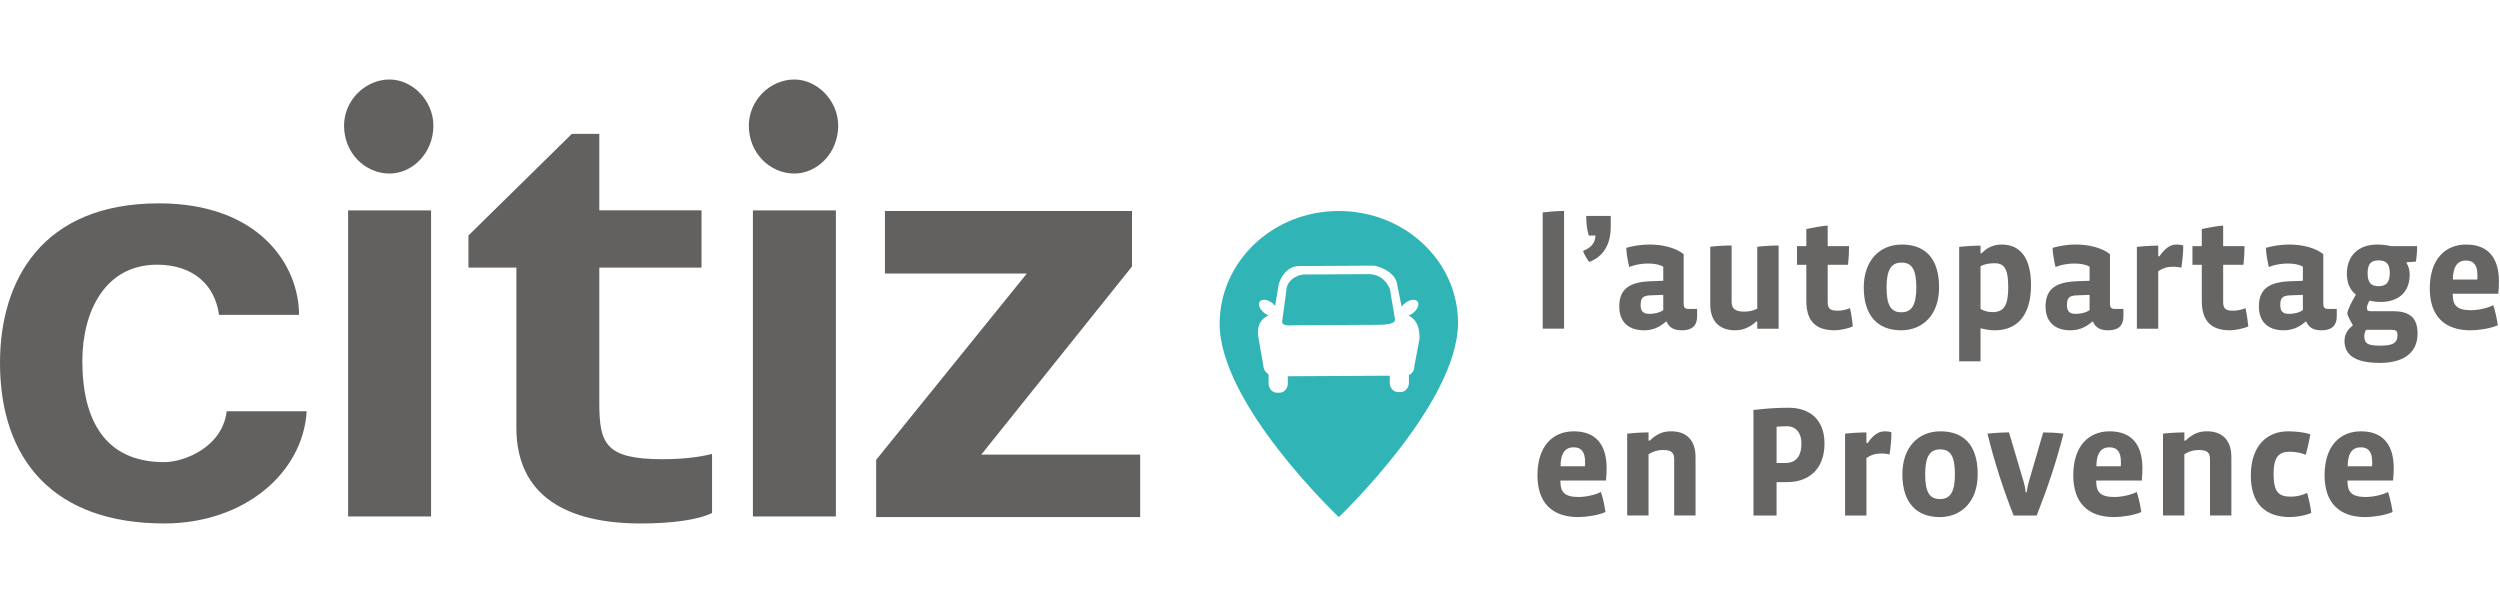 <?xml version="1.0" encoding="UTF-8"?>
<svg xmlns="http://www.w3.org/2000/svg" width="1150" height="275" viewBox="0 0 1150 275" fill="none">
  <g clip-path="url(#clip0_6022_10279)">
    <path d="M365.42 79.83C375.9 79.83 385.57 70.42 385.57 57.79C385.57 46.24 375.9 36.57 365.42 36.57C354.13 36.57 344.46 46.24 344.46 57.79C344.46 70.42 354.13 79.83 365.42 79.83ZM384.5 96.77H346.34V237.57H384.5V96.77ZM327.53 208.81C321.09 210.42 313.56 211.23 304.7 211.23C278.36 211.23 275.68 203.97 275.68 185.16V123.1H322.7V96.76H275.68V61.57H263.06L215.48 108.33V123.11H237.53V196.73C237.53 228.44 261.17 240.8 294.75 240.8C308.73 240.8 321.09 239.19 327.54 235.96V208.82L327.53 208.81ZM179.21 79.83C189.68 79.83 199.36 70.42 199.36 57.79C199.36 46.24 189.68 36.57 179.21 36.57C167.93 36.57 158.26 46.24 158.26 57.79C158.26 70.42 167.93 79.83 179.21 79.83ZM198.29 96.77H160.13V237.57H198.29V96.77ZM104.26 189.19C102.37 205.58 84.91 212.58 75.5 212.58C48.1 212.58 37.88 192.96 37.88 166.08C37.88 143.24 48.36 121.76 72.27 121.76C88.66 121.76 98.87 130.89 100.75 144.85H137.55C137.55 122.02 119.29 93.54 73.07 93.54C19.34 93.55 0 129.01 0 166.89C0 211.77 24.99 240.79 75.5 240.79C112.84 240.79 139.45 217.13 141.07 189.18H104.26V189.19Z" fill="#626160"></path>
    <path d="M524.48 237.86V209.11H451.4L520.72 122.59V97.06H407.07V125.81H472.35L403.03 211.53V237.86H524.48Z" fill="#626160"></path>
    <path d="M629.73 126.1L600.28 126.26C596.03 126.28 591.68 129.51 591.7 133.87L589.78 147.93C589.79 150.21 593.68 149.63 596.03 149.62L634.12 149.41C636.47 149.4 641.73 149.27 641.72 146.98L639.58 134.33C639.57 132.05 636.27 126.07 629.72 126.11L629.73 126.1Z" fill="#31B4B5"></path>
    <path d="M615.86 97.06C585.58 97.06 561.34 120.09 561.04 148.49C560.63 185.72 615.86 237.86 615.86 237.86C615.86 237.86 670.68 185.71 670.68 148.49C670.68 120.09 646.14 97.06 615.86 97.06ZM652.93 156.11L650.6 168.48C650.6 168.48 650.6 168.79 650.54 169.24L650.51 169.44C650.47 169.65 650.4 169.88 650.32 170.12L650.3 170.18C650.07 170.8 649.68 171.46 649 171.97C648.73 172.19 648.42 172.36 648.1 172.49L648.12 176.05C648.12 178.41 646.41 180.34 644.28 180.36H643.15C641.01 180.38 639.28 178.47 639.27 176.1V172.82L592.4 173.08V176.34C592.42 178.71 590.7 180.64 588.57 180.65H587.44C585.31 180.67 583.57 178.76 583.56 176.39L583.54 172.25C583.27 172.05 583 171.81 582.74 171.54C581.77 170.77 581.13 169.51 581.12 168.08L579.02 156.12C577.62 149.41 580.46 146.41 583.55 145.07C583.04 144.87 582.51 144.6 581.99 144.25C579.75 142.71 578.57 140.32 579.37 138.9C580.16 137.48 582.62 137.57 584.86 139.11C585.53 139.57 586.09 140.11 586.55 140.67L587.97 132.26C587.96 130.1 590.81 122.41 597.62 122.38L631.69 122.19C633.92 122.18 642.26 125.16 642.76 131.21L644.75 141.1C645.24 140.39 645.91 139.71 646.73 139.14C648.97 137.59 651.42 137.48 652.22 138.9C653.02 140.32 651.85 142.72 649.62 144.27C649.07 144.66 648.5 144.95 647.94 145.16C653.35 147.75 652.97 154.24 652.97 156.11H652.93Z" fill="#31B4B5"></path>
    <path opacity="0.97" d="M709.64 151.21V97.71C712.48 97.35 716.34 97.05 719.47 97.05V151.2H709.64V151.21Z" fill="#626160"></path>
    <path opacity="0.97" d="M731.04 120.5C729.88 119.04 728.86 117.3 728.2 115.41C732.35 113.88 733.88 111.26 733.88 108.35H730.82C729.95 105.51 729.66 102.09 729.66 99.32H740.94V104.2C740.94 111.99 737.96 117.88 731.04 120.5Z" fill="#626160"></path>
    <path opacity="0.97" d="M773.76 151.94C770.48 151.94 768.01 151.07 766.7 148.01H766.26C763.28 150.63 760.07 151.94 756.29 151.94C749.67 151.94 744.86 148.59 744.86 140.95C744.86 132.58 750.03 129.74 759.13 129.38L765.1 129.16V122.68C763.28 121.59 760.66 121.22 758.04 121.22C754.98 121.22 751.63 121.88 749.45 122.82C748.87 120.42 748.21 117.14 748.07 114.01C751.42 113.06 755.06 112.48 758.84 112.48C764.52 112.48 770.7 113.86 774.49 116.92V139.56C774.49 141.45 775 142.11 776.75 142.11H780.68V145.38C780.68 150.4 777.7 151.93 773.76 151.93V151.94ZM765.1 135.64L759.13 135.86C755.93 136.01 754.69 136.88 754.69 140.3C754.69 143.21 755.93 144.38 758.69 144.38C760.8 144.38 763.49 143.87 765.1 142.63V135.64Z" fill="#626160"></path>
    <path opacity="0.97" d="M808.34 151.21V147.93H807.83C804.55 150.91 801.42 151.93 798 151.93C792.03 151.93 786.72 148.8 786.72 139.99V113.5C789.63 113.14 793.34 112.92 796.55 112.92V138.69C796.55 141.82 797.93 143.35 802.37 143.35C804.55 143.35 806.52 142.91 808.34 141.97V113.51C811.25 113.15 814.96 112.93 818.17 112.93V151.22H808.34V151.21Z" fill="#626160"></path>
    <path opacity="0.97" d="M844.01 151.94C835.06 151.94 830.91 147.57 830.91 138.33V121.81H826.62V113.22H830.91V105.36C833.82 104.71 837.68 103.98 840.74 103.76V113.22H850.57C850.57 115.99 850.42 118.82 850.06 121.81H840.74V138.91C840.74 142.4 842.27 142.91 845.54 142.91C847.36 142.91 849.83 142.33 851 141.75C851.58 144.22 852.02 147.28 852.31 150.12C850.27 151.14 846.12 151.94 844.01 151.94Z" fill="#626160"></path>
    <path opacity="0.97" d="M874.51 151.94C864.32 151.94 857.33 145.83 857.33 132.22C857.33 119.92 864.61 112.49 874.8 112.49C884.99 112.49 891.98 118.17 891.98 132.22C891.98 144.96 884.34 151.94 874.51 151.94ZM874.73 120.79C870.07 120.79 867.82 123.92 867.82 132.22C867.82 140.52 869.86 143.65 874.59 143.65C879.32 143.65 881.5 140.52 881.5 132.22C881.5 123.92 879.46 120.79 874.73 120.79Z" fill="#626160"></path>
    <path opacity="0.97" d="M917.6 151.94C915.56 151.94 913.23 151.58 911.05 150.99V166.2H901.22V113.58C904.06 113.22 907.92 113 911.05 113V116.49H911.56C914.4 113.51 917.53 112.49 920.8 112.49C929.39 112.49 934.27 118.75 934.27 131.12C934.27 145.39 927.65 151.94 917.6 151.94ZM917.38 121.08C915.2 121.08 912.72 121.52 911.05 122.46V142.11C912.65 143.06 914.62 143.57 916.51 143.57C922.11 143.57 923.79 140.15 923.79 132C923.79 122.76 921.39 121.08 917.38 121.08Z" fill="#626160"></path>
    <path opacity="0.97" d="M969.86 151.94C966.58 151.94 964.11 151.07 962.8 148.01H962.36C959.38 150.63 956.17 151.94 952.39 151.94C945.77 151.94 940.96 148.59 940.96 140.95C940.96 132.58 946.13 129.74 955.23 129.38L961.2 129.16V122.68C959.38 121.59 956.76 121.22 954.14 121.22C951.08 121.22 947.73 121.88 945.55 122.82C944.97 120.42 944.31 117.14 944.17 114.01C947.52 113.06 951.16 112.48 954.94 112.48C960.62 112.48 966.8 113.86 970.59 116.92V139.56C970.59 141.45 971.1 142.11 972.85 142.11H976.78V145.38C976.78 150.4 973.8 151.93 969.86 151.93V151.94ZM961.2 135.64L955.23 135.86C952.03 136.01 950.79 136.88 950.79 140.3C950.79 143.21 952.03 144.38 954.79 144.38C956.9 144.38 959.59 143.87 961.2 142.63V135.64Z" fill="#626160"></path>
    <path opacity="0.97" d="M1003.42 123.12C1002.55 122.9 1001.02 122.68 999.85 122.68C997.16 122.68 995.12 123.19 992.79 124.79V151.21H982.96V113.58C985.8 113.22 989.66 113 992.79 113V117.88H993.3C996.87 112.93 999.2 112.49 1001.6 112.49C1002.26 112.49 1003.49 112.64 1004.29 112.93C1004.29 116.35 1003.93 119.77 1003.42 123.12Z" fill="#626160"></path>
    <path opacity="0.97" d="M1025.92 151.94C1016.97 151.94 1012.82 147.57 1012.82 138.33V121.81H1008.53V113.22H1012.82V105.36C1015.73 104.71 1019.59 103.98 1022.65 103.76V113.22H1032.48C1032.48 115.99 1032.33 118.82 1031.97 121.81H1022.65V138.91C1022.65 142.4 1024.18 142.91 1027.45 142.91C1029.27 142.91 1031.74 142.33 1032.91 141.75C1033.49 144.22 1033.93 147.28 1034.22 150.12C1032.18 151.14 1028.03 151.94 1025.92 151.94Z" fill="#626160"></path>
    <path opacity="0.97" d="M1067.99 151.94C1064.71 151.94 1062.24 151.07 1060.93 148.01H1060.49C1057.51 150.63 1054.3 151.94 1050.52 151.94C1043.9 151.94 1039.09 148.59 1039.09 140.95C1039.09 132.58 1044.26 129.74 1053.36 129.38L1059.33 129.16V122.68C1057.51 121.59 1054.89 121.22 1052.27 121.22C1049.21 121.22 1045.86 121.88 1043.68 122.82C1043.1 120.42 1042.44 117.14 1042.3 114.01C1045.65 113.06 1049.29 112.48 1053.07 112.48C1058.75 112.48 1064.93 113.86 1068.72 116.92V139.56C1068.72 141.45 1069.23 142.11 1070.98 142.11H1074.91V145.38C1074.91 150.4 1071.93 151.93 1067.99 151.93V151.94ZM1059.33 135.64L1053.36 135.86C1050.16 136.01 1048.92 136.88 1048.92 140.3C1048.92 143.21 1050.16 144.38 1052.92 144.38C1055.03 144.38 1057.72 143.87 1059.33 142.63V135.64Z" fill="#626160"></path>
    <path opacity="0.97" d="M1094.63 166.93C1082.77 166.93 1078.47 162.93 1078.47 156.74C1078.47 154.27 1079.63 151.72 1082.33 149.68C1081.46 148.22 1080.29 145.97 1079.71 144.22C1080.15 141.96 1081.82 138.76 1083.71 135.49C1081.16 133.52 1079.56 130.47 1079.56 125.88C1079.56 117.95 1084.58 112.49 1093.53 112.49C1095.71 112.49 1098.11 112.78 1099.86 113.22H1111.87C1111.87 115.55 1111.72 118.17 1111.29 120.35L1107.07 120.64V121.15C1107.94 122.39 1108.45 124.35 1108.45 126.32C1108.45 134.69 1102.99 138.91 1094.98 138.91C1093.23 138.91 1091.27 138.62 1090.03 138.26C1089.23 139.57 1088.79 140.73 1088.79 141.61C1088.79 142.85 1089.3 143.14 1090.54 143.14H1100.51C1107.57 143.14 1112.08 145.32 1112.08 153.48C1112.08 161.64 1106.48 166.95 1094.61 166.95L1094.63 166.93ZM1100.09 151.72H1088.37C1087.93 152.45 1087.57 153.61 1087.57 154.56C1087.57 158.13 1089.32 159 1094.92 159C1100.23 159 1102.85 157.98 1102.85 154.27C1102.85 152.09 1102.05 151.72 1100.08 151.72H1100.09ZM1094.12 119.77C1090.7 119.77 1089.1 121.37 1089.1 125.67C1089.1 129.97 1090.63 131.64 1094.12 131.64C1097.61 131.64 1099.29 129.97 1099.29 125.6C1099.29 121.23 1097.54 119.78 1094.12 119.78V119.77Z" fill="#626160"></path>
    <path opacity="0.97" d="M1149.22 135.13H1128.26V135.57C1128.26 140.37 1130.15 142.7 1136.63 142.7C1139.98 142.7 1144.56 141.68 1146.89 140.37C1147.76 142.92 1148.56 146.56 1149 149.61C1145.65 151.14 1139.9 151.94 1136.48 151.94C1124.47 151.94 1117.7 145.39 1117.7 132.72C1117.7 119.33 1124.69 112.49 1134.44 112.49C1145.07 112.49 1149.51 119.26 1149.51 129.38C1149.51 130.98 1149.44 133.38 1149.22 135.13ZM1139.62 126.61C1139.62 122.1 1138.02 119.84 1134.31 119.84C1130.6 119.84 1128.34 122.46 1128.34 128.57H1139.55C1139.62 128.13 1139.62 126.97 1139.62 126.6V126.61Z" fill="#626160"></path>
    <path opacity="0.97" d="M738.75 221.05H717.79V221.49C717.79 226.29 719.68 228.62 726.16 228.62C729.51 228.62 734.09 227.6 736.42 226.29C737.29 228.84 738.09 232.48 738.53 235.53C735.18 237.06 729.43 237.86 726.01 237.86C714 237.86 707.23 231.31 707.23 218.64C707.23 205.25 714.22 198.41 723.97 198.41C734.6 198.41 739.04 205.18 739.04 215.3C739.04 216.9 738.97 219.3 738.75 221.05ZM729.14 212.53C729.14 208.02 727.54 205.76 723.83 205.76C720.12 205.76 717.86 208.38 717.86 214.49H729.07C729.14 214.05 729.14 212.89 729.14 212.52V212.53Z" fill="#626160"></path>
    <path opacity="0.97" d="M770.12 237.13V211.36C770.12 208.38 769.1 206.99 764.95 206.99C762.62 206.99 760.37 207.64 758.33 208.95V237.12H748.5V199.49C751.34 199.13 755.2 198.91 758.33 198.91V202.69H758.84C762.7 199.05 765.61 198.4 768.81 198.4C774.78 198.4 779.95 201.53 779.95 210.26V237.12H770.12V237.13Z" fill="#626160"></path>
    <path opacity="0.97" d="M822.24 221.77H817.22V237.13H806.59V188.58C811.54 188 816.93 187.56 822.68 187.56C832.65 187.56 839.27 193.16 839.27 204.01C839.27 216.75 830.97 221.77 822.24 221.77ZM822.03 196.08C820.43 196.08 818.97 196.15 817.23 196.3V212.97H821.31C826.19 212.97 828.66 209.84 828.66 203.94C828.66 199.14 826.11 196.08 822.04 196.08H822.03Z" fill="#626160"></path>
    <path opacity="0.97" d="M869.19 209.04C868.32 208.82 866.79 208.6 865.62 208.6C862.93 208.6 860.89 209.11 858.56 210.71V237.13H848.73V199.5C851.57 199.14 855.43 198.92 858.56 198.92V203.8H859.07C862.64 198.85 864.97 198.41 867.37 198.41C868.03 198.41 869.26 198.56 870.06 198.85C870.06 202.27 869.7 205.69 869.19 209.04Z" fill="#626160"></path>
    <path opacity="0.97" d="M892.27 237.86C882.08 237.86 875.09 231.75 875.09 218.14C875.09 205.84 882.37 198.41 892.56 198.41C902.75 198.41 909.74 204.09 909.74 218.14C909.74 230.88 902.1 237.86 892.27 237.86ZM892.49 206.71C887.83 206.71 885.58 209.84 885.58 218.14C885.58 226.44 887.62 229.57 892.35 229.57C897.08 229.57 899.26 226.44 899.26 218.14C899.26 209.84 897.22 206.71 892.49 206.71Z" fill="#626160"></path>
    <path opacity="0.97" d="M936.89 237.13H926.26C921.67 225.48 917.45 212.67 914.25 199.5C917.02 199.14 921.09 198.92 924.15 198.92L930.92 221.77C931.28 222.93 931.65 224.61 931.79 226.43H932.3C932.52 224.39 932.88 222.94 933.25 221.63L939.87 198.92C942.64 198.92 946.49 199.07 949.19 199.5C945.91 212.6 941.91 224.25 936.89 237.13Z" fill="#626160"></path>
    <path opacity="0.97" d="M985.22 221.05H964.26V221.49C964.26 226.29 966.15 228.62 972.63 228.62C975.98 228.62 980.56 227.6 982.89 226.29C983.76 228.84 984.56 232.48 985 235.53C981.65 237.06 975.9 237.86 972.48 237.86C960.47 237.86 953.7 231.31 953.7 218.64C953.7 205.25 960.69 198.41 970.44 198.41C981.07 198.41 985.51 205.18 985.51 215.3C985.51 216.9 985.44 219.3 985.22 221.05ZM975.62 212.53C975.62 208.02 974.02 205.76 970.31 205.76C966.6 205.76 964.34 208.38 964.34 214.49H975.55C975.62 214.05 975.62 212.89 975.62 212.52V212.53Z" fill="#626160"></path>
    <path opacity="0.97" d="M1016.6 237.13V211.36C1016.6 208.38 1015.58 206.99 1011.43 206.99C1009.1 206.99 1006.85 207.64 1004.81 208.95V237.12H994.98V199.49C997.82 199.13 1001.68 198.91 1004.81 198.91V202.69H1005.32C1009.18 199.05 1012.09 198.4 1015.29 198.4C1021.26 198.4 1026.43 201.53 1026.43 210.26V237.12H1016.6V237.13Z" fill="#626160"></path>
    <path opacity="0.97" d="M1053.5 237.86C1042 237.86 1035.38 231.67 1035.38 218.79C1035.38 204.45 1043.39 198.41 1052.41 198.41C1056.12 198.41 1060.05 198.85 1062.74 199.79C1062.3 202.56 1061.5 206.12 1060.63 209.18C1058.37 208.23 1055.54 207.8 1053.13 207.8C1048.25 207.8 1045.85 210.35 1045.85 217.92C1045.85 226.44 1048.18 228.47 1053.93 228.47C1056.41 228.47 1059.32 227.74 1061.28 226.72C1062.08 229.63 1062.81 232.76 1063.17 235.89C1060.99 237.05 1056.47 237.85 1053.49 237.85L1053.5 237.86Z" fill="#626160"></path>
    <path opacity="0.97" d="M1100.82 221.05H1079.86V221.49C1079.86 226.29 1081.75 228.62 1088.23 228.62C1091.58 228.62 1096.16 227.6 1098.49 226.29C1099.36 228.84 1100.16 232.48 1100.6 235.53C1097.25 237.06 1091.5 237.86 1088.08 237.86C1076.07 237.86 1069.3 231.31 1069.3 218.64C1069.3 205.25 1076.29 198.41 1086.04 198.41C1096.67 198.41 1101.11 205.18 1101.11 215.3C1101.11 216.9 1101.04 219.3 1100.82 221.05ZM1091.21 212.53C1091.21 208.02 1089.61 205.76 1085.9 205.76C1082.19 205.76 1079.93 208.38 1079.93 214.49H1091.14C1091.21 214.05 1091.21 212.89 1091.21 212.52V212.53Z" fill="#626160"></path>
  </g>
  <defs>
    <clipPath id="clip0_6022_10279">
      <rect width="1149.51" height="274.54" fill="white"></rect>
    </clipPath>
  </defs>
</svg>
